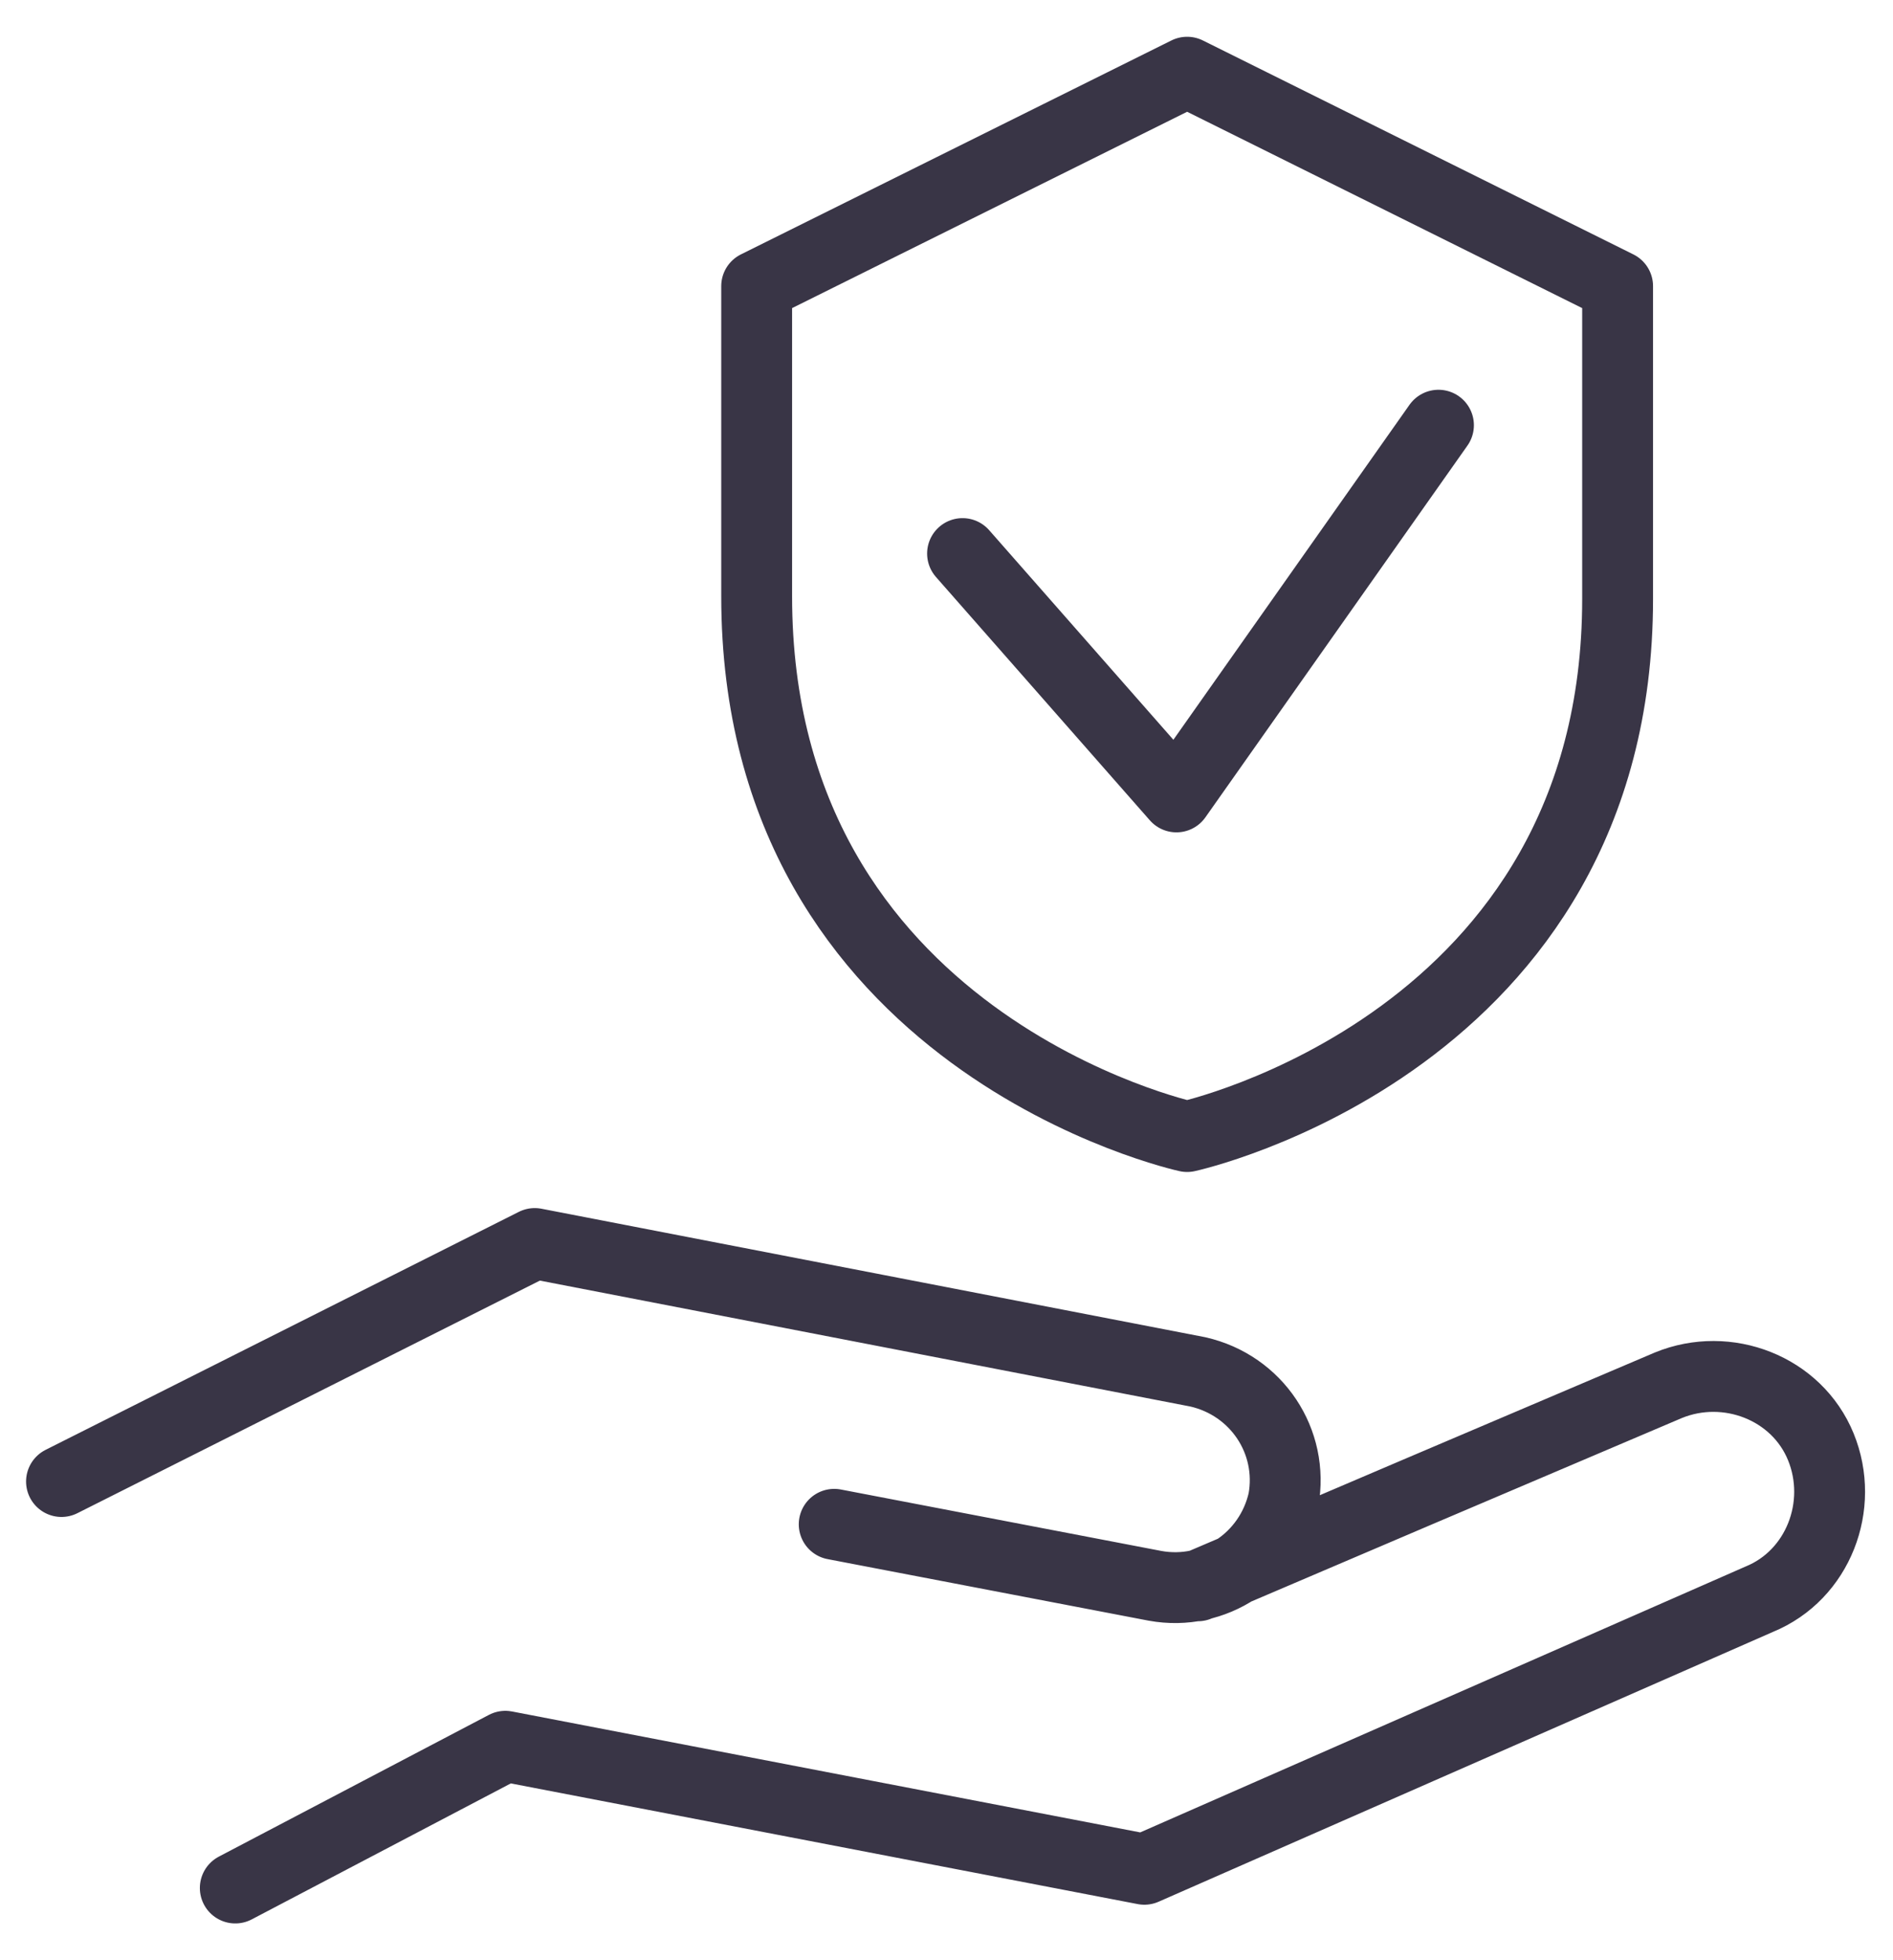 <?xml version="1.0" encoding="utf-8"?>
<!-- Generator: Adobe Illustrator 25.2.3, SVG Export Plug-In . SVG Version: 6.00 Build 0)  -->
<svg version="1.1" id="Laag_1" xmlns="http://www.w3.org/2000/svg" xmlns:xlink="http://www.w3.org/1999/xlink" x="0px" y="0px"
	 viewBox="0 0 70.8 73.3" style="enable-background:new 0 0 70.8 73.3;" xml:space="preserve">
<style type="text/css">
	.st0{fill:none;stroke:#393546;stroke-width:2.65;stroke-linecap:round;stroke-linejoin:round;}
</style>
<g>
	<path class="st0" d="M31.2,57l12,2.3c2.2,0.4,4.3-1,4.8-3.2c0.4-2.2-1-4.3-3.2-4.8L20,46.5L2.3,55.4 M8.8,70.6l10.1-5.3l23.9,4.6
		l23-10.1c2.2-0.9,3.2-3.5,2.3-5.7c-0.9-2.2-3.5-3.2-5.7-2.3l-9.4,4l-8.2,3.5"/>
	<path class="st0" d="M44.4,2.7l-16.1,8v11.6c0,16.7,16.1,20.2,16.1,20.2S60.5,39,60.5,22.4V10.7L44.4,2.7z"/>
</g>
<polyline class="st0" points="36,20.7 44,29.8 53.8,15.9 "/>
</svg>
